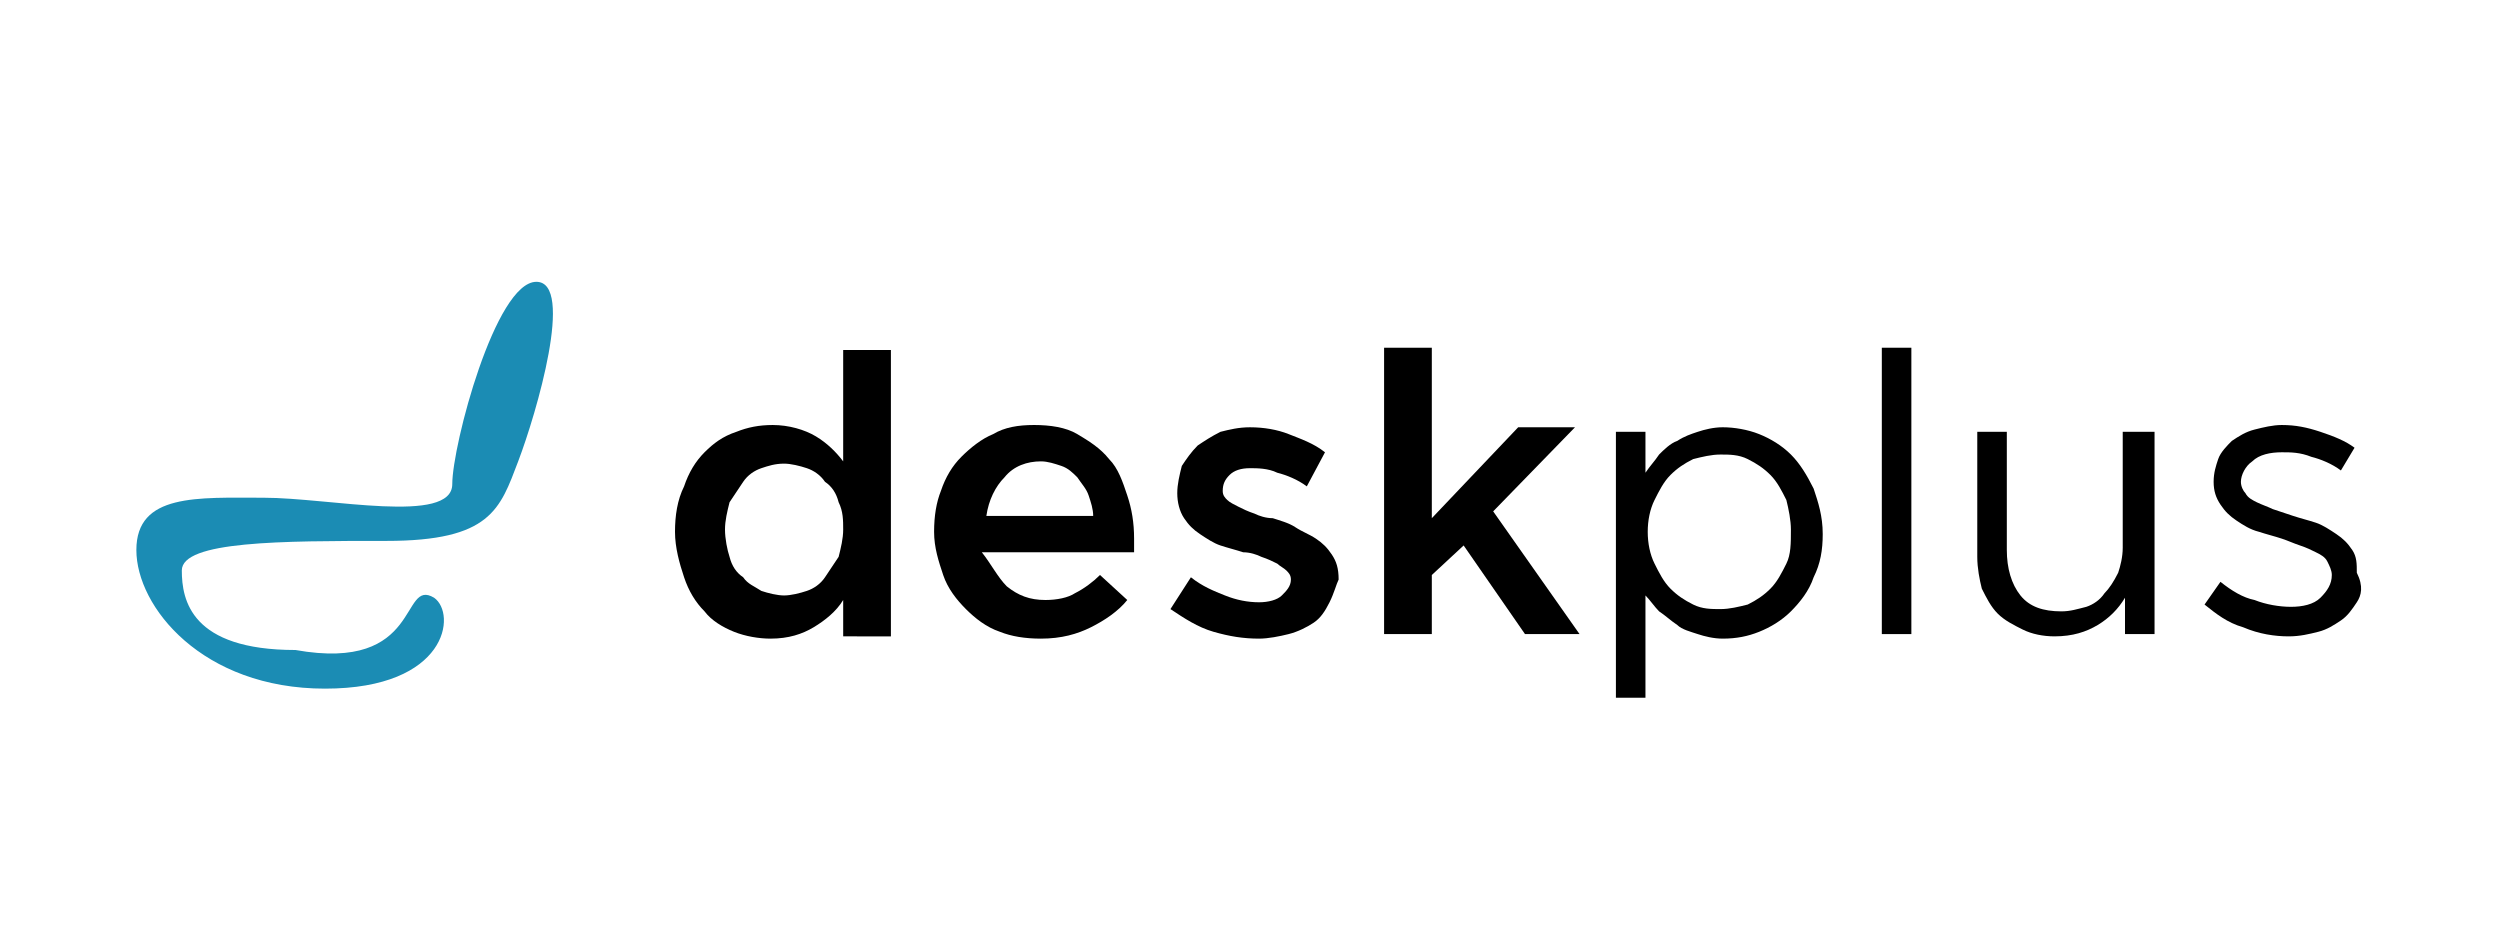 <?xml version="1.0" encoding="utf-8"?>
<!-- Generator: Adobe Illustrator 26.0.3, SVG Export Plug-In . SVG Version: 6.00 Build 0)  -->
<svg version="1.1" id="Layer_1" xmlns="http://www.w3.org/2000/svg" xmlns:xlink="http://www.w3.org/1999/xlink" x="0px" y="0px"
	 viewBox="0 0 110 41" style="enable-background:new 0 0 110 41;" xml:space="preserve">
<style type="text/css">
	.st0{fill:#1B8CB4;}
</style>
<g>
	<path class="st0" d="M19.1,26.3c1,0.7,0.6,4-4.8,4S6,26.7,6,24.2s2.7-2.3,5.6-2.3s8.3,1.2,8.3-0.6c0-1.7,1.9-8.9,3.7-8.9
		c1.7,0,0,5.8-0.8,7.9c-0.8,2.1-1.2,3.5-5.8,3.5s-9,0-9,1.3s0.4,3.5,5,3.5C18.6,29.6,17.6,25.4,19.1,26.3z"/>
	<g>
		<path d="M37.1,27.9v-1.5c-0.3,0.5-0.8,0.9-1.3,1.2c-0.5,0.3-1.1,0.5-1.9,0.5c-0.5,0-1.1-0.1-1.6-0.3c-0.5-0.2-1-0.5-1.3-0.9
			c-0.4-0.4-0.7-0.9-0.9-1.5c-0.2-0.6-0.4-1.3-0.4-2s0.1-1.4,0.4-2c0.2-0.6,0.5-1.1,0.9-1.5c0.4-0.4,0.8-0.7,1.4-0.9
			c0.5-0.2,1-0.3,1.6-0.3c0.7,0,1.4,0.2,1.9,0.5c0.5,0.3,0.9,0.7,1.2,1.1v-4.9h2.1v12.6H37.1z M36.9,22.1c-0.1-0.4-0.3-0.7-0.6-0.9
			c-0.2-0.3-0.5-0.5-0.8-0.6s-0.7-0.2-1-0.2c-0.4,0-0.7,0.1-1,0.2c-0.3,0.1-0.6,0.3-0.8,0.6c-0.2,0.3-0.4,0.6-0.6,0.9
			c-0.1,0.4-0.2,0.8-0.2,1.2c0,0.4,0.1,0.9,0.2,1.2c0.1,0.4,0.3,0.7,0.6,0.9c0.2,0.3,0.5,0.4,0.8,0.6c0.3,0.1,0.7,0.2,1,0.2
			c0.3,0,0.7-0.1,1-0.2s0.6-0.3,0.8-0.6c0.2-0.3,0.4-0.6,0.6-0.9c0.1-0.4,0.2-0.8,0.2-1.2S37.1,22.5,36.9,22.1z"/>
		<path d="M44.3,25.8c0.5,0.4,1,0.6,1.7,0.6c0.5,0,1-0.1,1.3-0.3c0.4-0.2,0.8-0.5,1.1-0.8l1.2,1.1c-0.4,0.5-1,0.9-1.6,1.2
			c-0.6,0.3-1.3,0.5-2.2,0.5c-0.7,0-1.3-0.1-1.8-0.3c-0.6-0.2-1.1-0.6-1.5-1c-0.4-0.4-0.8-0.9-1-1.5c-0.2-0.6-0.4-1.2-0.4-1.9
			c0-0.7,0.1-1.3,0.3-1.8c0.2-0.6,0.5-1.1,0.9-1.5c0.4-0.4,0.9-0.8,1.4-1c0.5-0.3,1.1-0.4,1.8-0.4c0.7,0,1.4,0.1,1.9,0.4
			c0.5,0.3,1,0.6,1.4,1.1c0.4,0.4,0.6,1,0.8,1.6s0.3,1.2,0.3,1.9c0,0.1,0,0.2,0,0.3c0,0.1,0,0.2,0,0.3h-6.7
			C43.6,24.8,43.9,25.4,44.3,25.8z M48.1,22.7c0-0.3-0.1-0.6-0.2-0.9c-0.1-0.3-0.3-0.5-0.5-0.8c-0.2-0.2-0.4-0.4-0.7-0.5
			c-0.3-0.1-0.6-0.2-0.9-0.2c-0.6,0-1.2,0.2-1.6,0.7c-0.4,0.4-0.7,1-0.8,1.7H48.1z"/>
		<path d="M58.5,26.5c-0.2,0.4-0.4,0.7-0.7,0.9c-0.3,0.2-0.7,0.4-1.1,0.5c-0.4,0.1-0.9,0.2-1.3,0.2c-0.7,0-1.3-0.1-2-0.3
			c-0.7-0.2-1.3-0.6-1.9-1l0.9-1.4c0.5,0.4,1,0.6,1.5,0.8c0.5,0.2,1,0.3,1.5,0.3c0.4,0,0.8-0.1,1-0.3c0.2-0.2,0.4-0.4,0.4-0.7v0
			c0-0.2-0.1-0.3-0.2-0.4c-0.1-0.1-0.3-0.2-0.4-0.3c-0.2-0.1-0.4-0.2-0.7-0.3c-0.2-0.1-0.5-0.2-0.8-0.2c-0.3-0.1-0.7-0.2-1-0.3
			c-0.3-0.1-0.6-0.3-0.9-0.5c-0.3-0.2-0.5-0.4-0.7-0.7c-0.2-0.3-0.3-0.7-0.3-1.1v0c0-0.4,0.1-0.8,0.2-1.2c0.2-0.3,0.4-0.6,0.7-0.9
			c0.3-0.2,0.6-0.4,1-0.6c0.4-0.1,0.8-0.2,1.3-0.2c0.6,0,1.2,0.1,1.7,0.3s1.1,0.4,1.6,0.8l-0.8,1.5c-0.4-0.3-0.9-0.5-1.3-0.6
			c-0.4-0.2-0.9-0.2-1.2-0.2c-0.4,0-0.7,0.1-0.9,0.3c-0.2,0.2-0.3,0.4-0.3,0.7v0c0,0.2,0.1,0.3,0.2,0.4c0.1,0.1,0.3,0.2,0.5,0.3
			c0.2,0.1,0.4,0.2,0.7,0.3c0.2,0.1,0.5,0.2,0.8,0.2c0.3,0.1,0.7,0.2,1,0.4s0.6,0.3,0.9,0.5c0.3,0.2,0.5,0.4,0.7,0.7
			c0.2,0.3,0.3,0.6,0.3,1.1v0C58.8,25.7,58.7,26.1,58.5,26.5z"/>
		<path d="M69.5,27.9h-2.4l-2.7-3.9L63,25.3v2.6h-2.1V15.3H63v7.5l3.8-4h2.5l-3.6,3.7L69.5,27.9z"/>
		<path d="M79.8,25.4c-0.2,0.6-0.6,1.1-1,1.5s-0.9,0.7-1.4,0.9c-0.5,0.2-1,0.3-1.6,0.3c-0.4,0-0.8-0.1-1.1-0.2
			c-0.3-0.1-0.7-0.2-0.9-0.4c-0.3-0.2-0.5-0.4-0.8-0.6c-0.2-0.2-0.4-0.5-0.6-0.7v4.5h-1.3V19h1.3v1.8c0.2-0.3,0.4-0.5,0.6-0.8
			c0.2-0.2,0.5-0.5,0.8-0.6c0.3-0.2,0.6-0.3,0.9-0.4c0.3-0.1,0.7-0.2,1.1-0.2c0.5,0,1.1,0.1,1.6,0.3c0.5,0.2,1,0.5,1.4,0.9
			c0.4,0.4,0.7,0.9,1,1.5c0.2,0.6,0.4,1.2,0.4,2C80.2,24.2,80.1,24.8,79.8,25.4z M78.6,22c-0.2-0.4-0.4-0.8-0.7-1.1
			c-0.3-0.3-0.6-0.5-1-0.7c-0.4-0.2-0.8-0.2-1.2-0.2c-0.4,0-0.8,0.1-1.2,0.2c-0.4,0.2-0.7,0.4-1,0.7c-0.3,0.3-0.5,0.7-0.7,1.1
			c-0.2,0.4-0.3,0.9-0.3,1.4c0,0.5,0.1,1,0.3,1.4c0.2,0.4,0.4,0.8,0.7,1.1c0.3,0.3,0.6,0.5,1,0.7c0.4,0.2,0.8,0.2,1.2,0.2
			c0.4,0,0.8-0.1,1.2-0.2c0.4-0.2,0.7-0.4,1-0.7c0.3-0.3,0.5-0.7,0.7-1.1c0.2-0.4,0.2-0.9,0.2-1.5C78.8,22.9,78.7,22.4,78.6,22z"/>
		<path d="M82.8,27.9V15.3h1.3v12.6H82.8z"/>
		<path d="M93.5,19h1.3v8.9h-1.3v-1.6c-0.3,0.5-0.7,0.9-1.2,1.2c-0.5,0.3-1.1,0.5-1.9,0.5c-0.5,0-1-0.1-1.4-0.3
			c-0.4-0.2-0.8-0.4-1.1-0.7c-0.3-0.3-0.5-0.7-0.7-1.1C87.1,25.5,87,25,87,24.5V19h1.3v5.2c0,0.8,0.2,1.5,0.6,2
			c0.4,0.5,1,0.7,1.8,0.7c0.4,0,0.7-0.1,1.1-0.2c0.3-0.1,0.6-0.3,0.8-0.6c0.2-0.2,0.4-0.5,0.6-0.9c0.1-0.3,0.2-0.7,0.2-1.1V19z"/>
		<path d="M103.7,26.5c-0.2,0.3-0.4,0.6-0.7,0.8c-0.3,0.2-0.6,0.4-1,0.5c-0.4,0.1-0.8,0.2-1.3,0.2c-0.6,0-1.3-0.1-2-0.4
			c-0.7-0.2-1.2-0.6-1.7-1l0.7-1c0.5,0.4,1,0.7,1.5,0.8c0.5,0.2,1.1,0.3,1.6,0.3c0.5,0,1-0.1,1.3-0.4c0.3-0.3,0.5-0.6,0.5-1v0
			c0-0.2-0.1-0.4-0.2-0.6c-0.1-0.2-0.3-0.3-0.5-0.4c-0.2-0.1-0.4-0.2-0.7-0.3c-0.3-0.1-0.5-0.2-0.8-0.3c-0.3-0.1-0.7-0.2-1-0.3
			c-0.4-0.1-0.7-0.3-1-0.5c-0.3-0.2-0.5-0.4-0.7-0.7c-0.2-0.3-0.3-0.6-0.3-1v0c0-0.4,0.1-0.7,0.2-1c0.1-0.3,0.4-0.6,0.6-0.8
			c0.3-0.2,0.6-0.4,1-0.5c0.4-0.1,0.8-0.2,1.2-0.2c0.6,0,1.1,0.1,1.7,0.3c0.6,0.2,1.1,0.4,1.5,0.7l-0.6,1c-0.4-0.3-0.9-0.5-1.3-0.6
			c-0.5-0.2-0.9-0.2-1.3-0.2c-0.5,0-1,0.1-1.3,0.4c-0.3,0.2-0.5,0.6-0.5,0.9v0c0,0.2,0.1,0.4,0.2,0.5c0.1,0.2,0.3,0.3,0.5,0.4
			c0.2,0.1,0.5,0.2,0.7,0.3c0.3,0.1,0.6,0.2,0.9,0.3c0.3,0.1,0.7,0.2,1,0.3c0.3,0.1,0.6,0.3,0.9,0.5c0.3,0.2,0.5,0.4,0.7,0.7
			c0.2,0.3,0.2,0.6,0.2,1v0C104,25.8,103.9,26.2,103.7,26.5z"/>
	</g>
</g>
</svg>
